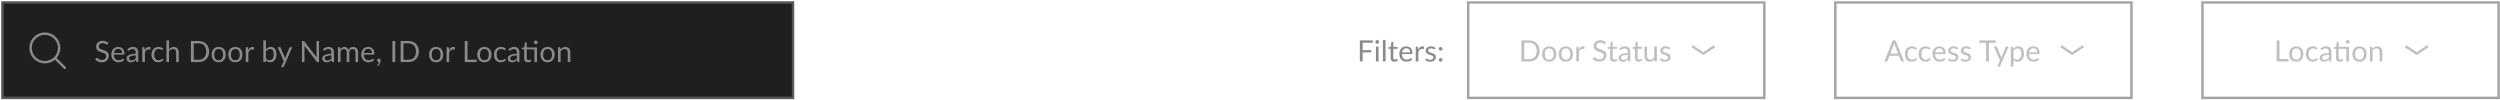 <svg xmlns="http://www.w3.org/2000/svg" width="776" height="31" viewBox="0 0 776 31" fill="none"><rect x="0.756" y="0.766" width="245.39" height="29.629" fill="#1F1F1F"></rect><rect x="0.756" y="0.766" width="245.39" height="29.629" stroke="#575757" stroke-width="0.76"></rect><path d="M20.129 21.08L17.058 18.01M17.058 18.01C17.89 17.179 18.357 16.051 18.357 14.876C18.357 13.701 17.89 12.573 17.058 11.742C16.227 10.911 15.1 10.444 13.925 10.444C12.749 10.444 11.622 10.911 10.791 11.742C9.96 12.573 9.493 13.701 9.493 14.876C9.493 16.051 9.96 17.179 10.791 18.01C11.622 18.841 12.749 19.308 13.925 19.308C15.1 19.308 16.227 18.841 17.058 18.01Z" stroke="#8A8A8A" stroke-width="0.76" stroke-linecap="round" stroke-linejoin="round"></path><path d="M33.421 13.751C33.394 13.797 33.363 13.832 33.33 13.856C33.3 13.877 33.261 13.888 33.216 13.888C33.164 13.888 33.103 13.862 33.034 13.81C32.964 13.759 32.876 13.703 32.769 13.642C32.666 13.578 32.54 13.52 32.391 13.469C32.245 13.417 32.067 13.391 31.858 13.391C31.66 13.391 31.485 13.418 31.333 13.473C31.184 13.525 31.058 13.596 30.955 13.687C30.855 13.778 30.779 13.886 30.727 14.011C30.675 14.133 30.65 14.265 30.65 14.408C30.65 14.59 30.694 14.742 30.782 14.863C30.873 14.982 30.991 15.084 31.137 15.169C31.286 15.254 31.453 15.328 31.639 15.392C31.827 15.453 32.019 15.517 32.213 15.584C32.411 15.65 32.602 15.726 32.787 15.812C32.976 15.894 33.143 15.998 33.289 16.126C33.438 16.254 33.556 16.41 33.644 16.596C33.736 16.781 33.781 17.009 33.781 17.279C33.781 17.565 33.733 17.834 33.635 18.086C33.538 18.335 33.395 18.553 33.207 18.738C33.021 18.923 32.792 19.069 32.519 19.176C32.248 19.282 31.94 19.335 31.593 19.335C31.168 19.335 30.782 19.259 30.435 19.107C30.089 18.952 29.793 18.744 29.547 18.483L29.802 18.063C29.826 18.03 29.855 18.003 29.888 17.981C29.925 17.957 29.964 17.945 30.007 17.945C30.046 17.945 30.09 17.962 30.139 17.995C30.191 18.025 30.248 18.065 30.312 18.113C30.376 18.162 30.449 18.215 30.531 18.273C30.613 18.331 30.706 18.384 30.809 18.433C30.916 18.481 31.035 18.522 31.169 18.556C31.303 18.586 31.453 18.601 31.62 18.601C31.83 18.601 32.017 18.572 32.181 18.515C32.345 18.457 32.483 18.376 32.596 18.273C32.712 18.167 32.8 18.041 32.86 17.895C32.921 17.749 32.952 17.586 32.952 17.407C32.952 17.209 32.906 17.048 32.815 16.924C32.727 16.796 32.61 16.69 32.464 16.605C32.318 16.52 32.151 16.448 31.962 16.39C31.774 16.33 31.582 16.269 31.388 16.208C31.194 16.144 31.002 16.071 30.814 15.989C30.625 15.907 30.458 15.801 30.312 15.67C30.166 15.54 30.048 15.377 29.957 15.182C29.869 14.985 29.825 14.742 29.825 14.453C29.825 14.222 29.869 13.999 29.957 13.783C30.048 13.567 30.178 13.376 30.349 13.209C30.522 13.042 30.733 12.908 30.982 12.808C31.235 12.707 31.523 12.657 31.848 12.657C32.213 12.657 32.544 12.715 32.842 12.83C33.143 12.946 33.407 13.113 33.635 13.332L33.421 13.751ZM37.902 16.45C37.902 16.261 37.875 16.09 37.82 15.935C37.769 15.777 37.691 15.641 37.588 15.529C37.487 15.414 37.364 15.325 37.218 15.264C37.073 15.201 36.907 15.169 36.722 15.169C36.333 15.169 36.024 15.283 35.796 15.511C35.571 15.736 35.432 16.049 35.377 16.45H37.902ZM38.559 18.615C38.458 18.736 38.338 18.843 38.199 18.934C38.059 19.022 37.908 19.095 37.747 19.153C37.589 19.21 37.425 19.253 37.255 19.28C37.085 19.311 36.916 19.326 36.749 19.326C36.43 19.326 36.135 19.273 35.865 19.166C35.597 19.057 35.365 18.899 35.167 18.692C34.973 18.483 34.821 18.224 34.711 17.918C34.602 17.611 34.547 17.258 34.547 16.86C34.547 16.538 34.596 16.237 34.693 15.957C34.794 15.678 34.936 15.436 35.122 15.233C35.307 15.026 35.533 14.865 35.801 14.749C36.068 14.631 36.369 14.572 36.703 14.572C36.98 14.572 37.235 14.619 37.469 14.713C37.706 14.804 37.91 14.938 38.08 15.114C38.253 15.287 38.389 15.503 38.486 15.761C38.583 16.017 38.632 16.308 38.632 16.637C38.632 16.764 38.618 16.849 38.59 16.892C38.563 16.934 38.511 16.956 38.436 16.956H35.35C35.359 17.247 35.398 17.501 35.468 17.717C35.541 17.933 35.641 18.113 35.769 18.259C35.897 18.402 36.048 18.51 36.225 18.583C36.401 18.653 36.599 18.688 36.817 18.688C37.021 18.688 37.196 18.665 37.342 18.619C37.49 18.571 37.618 18.519 37.724 18.465C37.831 18.41 37.919 18.36 37.989 18.314C38.062 18.265 38.124 18.241 38.176 18.241C38.243 18.241 38.294 18.267 38.331 18.319L38.559 18.615ZM42.131 17.184C41.757 17.196 41.438 17.226 41.173 17.275C40.912 17.32 40.698 17.381 40.531 17.457C40.367 17.533 40.247 17.623 40.171 17.726C40.098 17.829 40.061 17.945 40.061 18.073C40.061 18.194 40.081 18.299 40.12 18.387C40.16 18.475 40.213 18.548 40.28 18.606C40.35 18.66 40.431 18.701 40.522 18.729C40.616 18.753 40.716 18.765 40.822 18.765C40.965 18.765 41.096 18.752 41.215 18.724C41.333 18.694 41.444 18.651 41.547 18.597C41.654 18.542 41.754 18.477 41.848 18.401C41.945 18.325 42.04 18.238 42.131 18.141V17.184ZM39.51 15.296C39.765 15.05 40.04 14.867 40.335 14.745C40.63 14.623 40.956 14.563 41.315 14.563C41.573 14.563 41.803 14.605 42.003 14.69C42.204 14.775 42.372 14.894 42.509 15.046C42.646 15.198 42.749 15.382 42.819 15.597C42.889 15.813 42.924 16.05 42.924 16.308V19.262H42.564C42.485 19.262 42.424 19.25 42.381 19.226C42.339 19.198 42.306 19.147 42.281 19.071L42.19 18.633C42.068 18.746 41.95 18.846 41.834 18.934C41.719 19.019 41.597 19.092 41.47 19.153C41.342 19.21 41.205 19.255 41.059 19.285C40.917 19.318 40.757 19.335 40.581 19.335C40.402 19.335 40.233 19.311 40.075 19.262C39.917 19.21 39.779 19.135 39.66 19.034C39.545 18.934 39.452 18.808 39.382 18.656C39.315 18.501 39.282 18.319 39.282 18.109C39.282 17.927 39.332 17.752 39.432 17.585C39.532 17.415 39.695 17.264 39.92 17.134C40.145 17.003 40.438 16.896 40.8 16.814C41.161 16.729 41.605 16.681 42.131 16.669V16.308C42.131 15.95 42.053 15.679 41.898 15.497C41.743 15.312 41.517 15.219 41.219 15.219C41.019 15.219 40.85 15.245 40.713 15.296C40.579 15.345 40.462 15.401 40.362 15.465C40.265 15.526 40.18 15.582 40.107 15.634C40.037 15.682 39.967 15.707 39.897 15.707C39.842 15.707 39.795 15.693 39.756 15.666C39.716 15.635 39.683 15.599 39.656 15.556L39.51 15.296ZM44.93 15.57C45.076 15.254 45.255 15.008 45.468 14.832C45.681 14.652 45.941 14.563 46.248 14.563C46.345 14.563 46.438 14.573 46.526 14.595C46.617 14.616 46.697 14.649 46.767 14.695L46.708 15.301C46.69 15.377 46.644 15.415 46.571 15.415C46.529 15.415 46.466 15.406 46.384 15.388C46.302 15.369 46.21 15.36 46.106 15.36C45.96 15.36 45.83 15.382 45.714 15.424C45.602 15.467 45.5 15.53 45.409 15.616C45.321 15.698 45.24 15.801 45.167 15.925C45.097 16.047 45.033 16.187 44.976 16.345V19.262H44.16V14.645H44.625C44.713 14.645 44.774 14.661 44.807 14.695C44.84 14.728 44.863 14.786 44.876 14.868L44.93 15.57ZM50.507 15.465C50.483 15.498 50.459 15.524 50.434 15.543C50.41 15.561 50.377 15.57 50.334 15.57C50.288 15.57 50.238 15.552 50.184 15.515C50.129 15.476 50.061 15.433 49.978 15.388C49.9 15.342 49.801 15.301 49.682 15.264C49.567 15.225 49.424 15.205 49.254 15.205C49.026 15.205 48.825 15.246 48.652 15.328C48.479 15.407 48.333 15.523 48.215 15.675C48.099 15.827 48.011 16.011 47.95 16.226C47.892 16.442 47.864 16.684 47.864 16.951C47.864 17.231 47.895 17.48 47.959 17.699C48.023 17.915 48.113 18.097 48.228 18.246C48.347 18.392 48.488 18.504 48.652 18.583C48.819 18.659 49.006 18.697 49.213 18.697C49.41 18.697 49.573 18.674 49.7 18.629C49.828 18.58 49.933 18.527 50.015 18.469C50.1 18.411 50.17 18.36 50.225 18.314C50.282 18.265 50.339 18.241 50.393 18.241C50.46 18.241 50.512 18.267 50.548 18.319L50.776 18.615C50.676 18.739 50.562 18.846 50.434 18.934C50.307 19.022 50.169 19.097 50.02 19.157C49.874 19.215 49.72 19.258 49.559 19.285C49.398 19.312 49.234 19.326 49.067 19.326C48.778 19.326 48.509 19.273 48.26 19.166C48.014 19.06 47.8 18.907 47.617 18.706C47.435 18.503 47.292 18.253 47.189 17.959C47.086 17.664 47.034 17.328 47.034 16.951C47.034 16.608 47.081 16.29 47.175 15.998C47.272 15.707 47.412 15.456 47.594 15.246C47.78 15.034 48.006 14.868 48.274 14.749C48.544 14.631 48.854 14.572 49.204 14.572C49.529 14.572 49.814 14.625 50.061 14.731C50.31 14.835 50.53 14.982 50.722 15.173L50.507 15.465ZM52.463 15.26C52.661 15.05 52.88 14.883 53.12 14.759C53.36 14.634 53.636 14.572 53.949 14.572C54.201 14.572 54.423 14.614 54.615 14.699C54.809 14.781 54.97 14.9 55.098 15.055C55.229 15.207 55.327 15.391 55.394 15.606C55.461 15.822 55.495 16.061 55.495 16.322V19.262H54.678V16.322C54.678 15.973 54.598 15.702 54.437 15.511C54.279 15.316 54.037 15.219 53.712 15.219C53.472 15.219 53.247 15.277 53.038 15.392C52.831 15.508 52.639 15.664 52.463 15.862V19.262H51.647V12.548H52.463V15.26ZM64.916 15.998C64.916 16.488 64.839 16.933 64.684 17.334C64.529 17.735 64.31 18.079 64.028 18.364C63.745 18.65 63.404 18.872 63.006 19.03C62.611 19.185 62.174 19.262 61.694 19.262H59.255V12.73H61.694C62.174 12.73 62.611 12.809 63.006 12.967C63.404 13.122 63.745 13.344 64.028 13.633C64.31 13.918 64.529 14.262 64.684 14.663C64.839 15.064 64.916 15.509 64.916 15.998ZM64.009 15.998C64.009 15.597 63.955 15.239 63.845 14.923C63.736 14.607 63.581 14.339 63.38 14.12C63.18 13.902 62.937 13.735 62.651 13.619C62.365 13.504 62.046 13.446 61.694 13.446H60.139V18.547H61.694C62.046 18.547 62.365 18.489 62.651 18.373C62.937 18.258 63.18 18.092 63.38 17.877C63.581 17.658 63.736 17.39 63.845 17.074C63.955 16.758 64.009 16.4 64.009 15.998ZM67.883 14.572C68.22 14.572 68.524 14.628 68.795 14.74C69.065 14.853 69.296 15.012 69.487 15.219C69.679 15.426 69.825 15.676 69.925 15.971C70.028 16.263 70.08 16.59 70.08 16.951C70.08 17.316 70.028 17.644 69.925 17.936C69.825 18.227 69.679 18.477 69.487 18.683C69.296 18.89 69.065 19.049 68.795 19.162C68.524 19.271 68.22 19.326 67.883 19.326C67.543 19.326 67.236 19.271 66.962 19.162C66.692 19.049 66.461 18.89 66.269 18.683C66.078 18.477 65.93 18.227 65.827 17.936C65.727 17.644 65.677 17.316 65.677 16.951C65.677 16.59 65.727 16.263 65.827 15.971C65.93 15.676 66.078 15.426 66.269 15.219C66.461 15.012 66.692 14.853 66.962 14.74C67.236 14.628 67.543 14.572 67.883 14.572ZM67.883 18.692C68.339 18.692 68.679 18.541 68.904 18.237C69.129 17.93 69.241 17.503 69.241 16.956C69.241 16.406 69.129 15.977 68.904 15.67C68.679 15.363 68.339 15.21 67.883 15.21C67.652 15.21 67.45 15.249 67.277 15.328C67.106 15.407 66.964 15.521 66.848 15.67C66.736 15.819 66.651 16.003 66.593 16.222C66.538 16.438 66.511 16.682 66.511 16.956C66.511 17.503 66.623 17.93 66.848 18.237C67.076 18.541 67.421 18.692 67.883 18.692ZM73.056 14.572C73.393 14.572 73.697 14.628 73.967 14.74C74.238 14.853 74.469 15.012 74.66 15.219C74.852 15.426 74.998 15.676 75.098 15.971C75.201 16.263 75.253 16.59 75.253 16.951C75.253 17.316 75.201 17.644 75.098 17.936C74.998 18.227 74.852 18.477 74.66 18.683C74.469 18.89 74.238 19.049 73.967 19.162C73.697 19.271 73.393 19.326 73.056 19.326C72.715 19.326 72.408 19.271 72.135 19.162C71.864 19.049 71.633 18.89 71.442 18.683C71.251 18.477 71.103 18.227 71 17.936C70.9 17.644 70.849 17.316 70.849 16.951C70.849 16.59 70.9 16.263 71 15.971C71.103 15.676 71.251 15.426 71.442 15.219C71.633 15.012 71.864 14.853 72.135 14.74C72.408 14.628 72.715 14.572 73.056 14.572ZM73.056 18.692C73.511 18.692 73.852 18.541 74.077 18.237C74.302 17.93 74.414 17.503 74.414 16.956C74.414 16.406 74.302 15.977 74.077 15.67C73.852 15.363 73.511 15.21 73.056 15.21C72.825 15.21 72.623 15.249 72.449 15.328C72.279 15.407 72.136 15.521 72.021 15.67C71.908 15.819 71.823 16.003 71.766 16.222C71.711 16.438 71.683 16.682 71.683 16.956C71.683 17.503 71.796 17.93 72.021 18.237C72.249 18.541 72.594 18.692 73.056 18.692ZM77.052 15.57C77.198 15.254 77.377 15.008 77.59 14.832C77.803 14.652 78.063 14.563 78.37 14.563C78.467 14.563 78.559 14.573 78.648 14.595C78.739 14.616 78.819 14.649 78.889 14.695L78.83 15.301C78.812 15.377 78.766 15.415 78.693 15.415C78.651 15.415 78.588 15.406 78.506 15.388C78.424 15.369 78.332 15.36 78.228 15.36C78.082 15.36 77.952 15.382 77.836 15.424C77.724 15.467 77.622 15.53 77.531 15.616C77.443 15.698 77.362 15.801 77.289 15.925C77.219 16.047 77.156 16.187 77.098 16.345V19.262H76.282V14.645H76.747C76.835 14.645 76.896 14.661 76.929 14.695C76.963 14.728 76.985 14.786 76.998 14.868L77.052 15.57ZM82.555 18.15C82.704 18.351 82.867 18.492 83.043 18.574C83.222 18.656 83.418 18.697 83.631 18.697C84.066 18.697 84.398 18.544 84.629 18.237C84.86 17.93 84.976 17.472 84.976 16.864C84.976 16.299 84.873 15.884 84.666 15.62C84.462 15.353 84.171 15.219 83.791 15.219C83.526 15.219 83.295 15.28 83.098 15.401C82.903 15.523 82.722 15.695 82.555 15.916V18.15ZM82.555 15.31C82.75 15.085 82.969 14.906 83.212 14.772C83.458 14.639 83.74 14.572 84.06 14.572C84.33 14.572 84.573 14.623 84.789 14.727C85.008 14.83 85.193 14.98 85.345 15.178C85.497 15.372 85.612 15.61 85.691 15.889C85.773 16.169 85.814 16.483 85.814 16.833C85.814 17.206 85.769 17.547 85.678 17.854C85.587 18.161 85.454 18.424 85.281 18.642C85.111 18.858 84.903 19.027 84.657 19.148C84.411 19.267 84.134 19.326 83.827 19.326C83.523 19.326 83.266 19.27 83.057 19.157C82.85 19.042 82.669 18.879 82.514 18.67L82.473 19.089C82.449 19.204 82.379 19.262 82.264 19.262H81.739V12.548H82.555V15.31ZM90.709 14.645L88.134 20.625C88.106 20.686 88.071 20.735 88.029 20.771C87.989 20.808 87.927 20.826 87.842 20.826H87.24L88.083 18.993L86.178 14.645H86.88C86.95 14.645 87.005 14.663 87.044 14.699C87.087 14.733 87.115 14.771 87.131 14.813L88.366 17.721C88.415 17.849 88.456 17.983 88.489 18.123C88.532 17.98 88.577 17.845 88.626 17.717L89.825 14.813C89.843 14.765 89.873 14.725 89.916 14.695C89.962 14.661 90.012 14.645 90.066 14.645H90.709ZM99.019 12.73V19.262H98.577C98.507 19.262 98.448 19.25 98.4 19.226C98.354 19.201 98.308 19.16 98.263 19.103L94.484 14.18C94.49 14.256 94.495 14.33 94.498 14.403C94.501 14.476 94.502 14.544 94.502 14.608V19.262H93.727V12.73H94.183C94.223 12.73 94.256 12.733 94.283 12.739C94.311 12.742 94.335 12.75 94.356 12.762C94.378 12.771 94.399 12.786 94.42 12.808C94.441 12.826 94.464 12.85 94.489 12.88L98.267 17.799C98.261 17.72 98.255 17.644 98.249 17.571C98.246 17.495 98.245 17.424 98.245 17.357V12.73H99.019ZM102.867 17.184C102.493 17.196 102.174 17.226 101.91 17.275C101.648 17.32 101.434 17.381 101.267 17.457C101.103 17.533 100.983 17.623 100.907 17.726C100.834 17.829 100.797 17.945 100.797 18.073C100.797 18.194 100.817 18.299 100.857 18.387C100.896 18.475 100.949 18.548 101.016 18.606C101.086 18.66 101.167 18.701 101.258 18.729C101.352 18.753 101.452 18.765 101.559 18.765C101.702 18.765 101.832 18.752 101.951 18.724C102.069 18.694 102.18 18.651 102.283 18.597C102.39 18.542 102.49 18.477 102.584 18.401C102.682 18.325 102.776 18.238 102.867 18.141V17.184ZM100.246 15.296C100.501 15.05 100.776 14.867 101.071 14.745C101.366 14.623 101.692 14.563 102.051 14.563C102.309 14.563 102.539 14.605 102.739 14.69C102.94 14.775 103.109 14.894 103.245 15.046C103.382 15.198 103.485 15.382 103.555 15.597C103.625 15.813 103.66 16.05 103.66 16.308V19.262H103.3C103.221 19.262 103.16 19.25 103.118 19.226C103.075 19.198 103.042 19.147 103.017 19.071L102.926 18.633C102.805 18.746 102.686 18.846 102.571 18.934C102.455 19.019 102.334 19.092 102.206 19.153C102.078 19.21 101.942 19.255 101.796 19.285C101.653 19.318 101.493 19.335 101.317 19.335C101.138 19.335 100.969 19.311 100.811 19.262C100.653 19.21 100.515 19.135 100.396 19.034C100.281 18.934 100.188 18.808 100.118 18.656C100.051 18.501 100.018 18.319 100.018 18.109C100.018 17.927 100.068 17.752 100.168 17.585C100.269 17.415 100.431 17.264 100.656 17.134C100.881 17.003 101.174 16.896 101.536 16.814C101.898 16.729 102.341 16.681 102.867 16.669V16.308C102.867 15.95 102.789 15.679 102.634 15.497C102.48 15.312 102.253 15.219 101.955 15.219C101.755 15.219 101.586 15.245 101.449 15.296C101.316 15.345 101.199 15.401 101.098 15.465C101.001 15.526 100.916 15.582 100.843 15.634C100.773 15.682 100.703 15.707 100.633 15.707C100.579 15.707 100.532 15.693 100.492 15.666C100.453 15.635 100.419 15.599 100.392 15.556L100.246 15.296ZM104.896 19.262V14.645H105.384C105.499 14.645 105.571 14.701 105.598 14.813L105.657 15.287C105.827 15.078 106.019 14.906 106.232 14.772C106.444 14.639 106.691 14.572 106.97 14.572C107.28 14.572 107.531 14.658 107.722 14.832C107.917 15.005 108.057 15.239 108.142 15.534C108.208 15.366 108.294 15.222 108.397 15.1C108.503 14.979 108.622 14.879 108.752 14.8C108.883 14.721 109.021 14.663 109.167 14.626C109.316 14.59 109.467 14.572 109.618 14.572C109.862 14.572 110.077 14.611 110.266 14.69C110.457 14.766 110.618 14.879 110.749 15.027C110.883 15.176 110.984 15.36 111.054 15.579C111.124 15.795 111.159 16.043 111.159 16.322V19.262H110.343V16.322C110.343 15.96 110.264 15.687 110.106 15.502C109.948 15.313 109.72 15.219 109.422 15.219C109.289 15.219 109.161 15.243 109.04 15.292C108.921 15.338 108.816 15.406 108.725 15.497C108.634 15.588 108.561 15.704 108.506 15.844C108.455 15.98 108.429 16.14 108.429 16.322V19.262H107.613V16.322C107.613 15.951 107.538 15.675 107.389 15.492C107.241 15.31 107.023 15.219 106.738 15.219C106.537 15.219 106.352 15.274 106.182 15.383C106.011 15.489 105.855 15.635 105.712 15.821V19.262H104.896ZM115.483 16.45C115.483 16.261 115.456 16.09 115.401 15.935C115.349 15.777 115.272 15.641 115.168 15.529C115.068 15.414 114.945 15.325 114.799 15.264C114.653 15.201 114.488 15.169 114.302 15.169C113.913 15.169 113.605 15.283 113.377 15.511C113.152 15.736 113.012 16.049 112.958 16.45H115.483ZM116.139 18.615C116.039 18.736 115.919 18.843 115.779 18.934C115.639 19.022 115.489 19.095 115.328 19.153C115.17 19.21 115.006 19.253 114.836 19.28C114.665 19.311 114.497 19.326 114.33 19.326C114.011 19.326 113.716 19.273 113.445 19.166C113.178 19.057 112.945 18.899 112.748 18.692C112.553 18.483 112.401 18.224 112.292 17.918C112.183 17.611 112.128 17.258 112.128 16.86C112.128 16.538 112.177 16.237 112.274 15.957C112.374 15.678 112.517 15.436 112.702 15.233C112.888 15.026 113.114 14.865 113.382 14.749C113.649 14.631 113.95 14.572 114.284 14.572C114.561 14.572 114.816 14.619 115.05 14.713C115.287 14.804 115.491 14.938 115.661 15.114C115.834 15.287 115.969 15.503 116.066 15.761C116.164 16.017 116.212 16.308 116.212 16.637C116.212 16.764 116.199 16.849 116.171 16.892C116.144 16.934 116.092 16.956 116.016 16.956H112.93C112.939 17.247 112.979 17.501 113.049 17.717C113.122 17.933 113.222 18.113 113.35 18.259C113.477 18.402 113.629 18.51 113.805 18.583C113.982 18.653 114.179 18.688 114.398 18.688C114.602 18.688 114.776 18.665 114.922 18.619C115.071 18.571 115.199 18.519 115.305 18.465C115.412 18.41 115.5 18.36 115.57 18.314C115.642 18.265 115.705 18.241 115.756 18.241C115.823 18.241 115.875 18.267 115.911 18.319L116.139 18.615ZM117.159 20.365C117.134 20.344 117.118 20.324 117.109 20.306C117.1 20.288 117.095 20.265 117.095 20.238C117.095 20.216 117.101 20.195 117.113 20.174C117.128 20.153 117.145 20.133 117.163 20.115C117.194 20.081 117.232 20.037 117.277 19.982C117.326 19.928 117.375 19.862 117.423 19.786C117.472 19.713 117.516 19.631 117.555 19.54C117.598 19.452 117.628 19.358 117.647 19.258C117.637 19.261 117.627 19.262 117.615 19.262C117.605 19.262 117.596 19.262 117.587 19.262C117.429 19.262 117.3 19.21 117.2 19.107C117.103 19.001 117.054 18.866 117.054 18.701C117.054 18.559 117.103 18.437 117.2 18.337C117.3 18.237 117.432 18.186 117.596 18.186C117.688 18.186 117.768 18.203 117.838 18.237C117.908 18.27 117.966 18.317 118.011 18.378C118.06 18.436 118.096 18.504 118.121 18.583C118.145 18.659 118.157 18.743 118.157 18.834C118.157 18.971 118.137 19.113 118.098 19.262C118.061 19.408 118.005 19.552 117.929 19.695C117.856 19.841 117.767 19.982 117.66 20.119C117.554 20.256 117.432 20.382 117.296 20.497L117.159 20.365ZM122.683 19.262H121.798V12.73H122.683V19.262ZM130.015 15.998C130.015 16.488 129.938 16.933 129.783 17.334C129.628 17.735 129.409 18.079 129.126 18.364C128.844 18.65 128.503 18.872 128.105 19.03C127.71 19.185 127.272 19.262 126.792 19.262H124.354V12.73H126.792C127.272 12.73 127.71 12.809 128.105 12.967C128.503 13.122 128.844 13.344 129.126 13.633C129.409 13.918 129.628 14.262 129.783 14.663C129.938 15.064 130.015 15.509 130.015 15.998ZM129.108 15.998C129.108 15.597 129.053 15.239 128.944 14.923C128.834 14.607 128.679 14.339 128.479 14.12C128.278 13.902 128.035 13.735 127.75 13.619C127.464 13.504 127.145 13.446 126.792 13.446H125.238V18.547H126.792C127.145 18.547 127.464 18.489 127.75 18.373C128.035 18.258 128.278 18.092 128.479 17.877C128.679 17.658 128.834 17.39 128.944 17.074C129.053 16.758 129.108 16.4 129.108 15.998ZM135.377 14.572C135.714 14.572 136.018 14.628 136.288 14.74C136.559 14.853 136.79 15.012 136.981 15.219C137.173 15.426 137.318 15.676 137.419 15.971C137.522 16.263 137.574 16.59 137.574 16.951C137.574 17.316 137.522 17.644 137.419 17.936C137.318 18.227 137.173 18.477 136.981 18.683C136.79 18.89 136.559 19.049 136.288 19.162C136.018 19.271 135.714 19.326 135.377 19.326C135.036 19.326 134.729 19.271 134.456 19.162C134.185 19.049 133.954 18.89 133.763 18.683C133.571 18.477 133.424 18.227 133.321 17.936C133.22 17.644 133.17 17.316 133.17 16.951C133.17 16.59 133.22 16.263 133.321 15.971C133.424 15.676 133.571 15.426 133.763 15.219C133.954 15.012 134.185 14.853 134.456 14.74C134.729 14.628 135.036 14.572 135.377 14.572ZM135.377 18.692C135.832 18.692 136.173 18.541 136.398 18.237C136.623 17.93 136.735 17.503 136.735 16.956C136.735 16.406 136.623 15.977 136.398 15.67C136.173 15.363 135.832 15.21 135.377 15.21C135.146 15.21 134.944 15.249 134.77 15.328C134.6 15.407 134.457 15.521 134.342 15.67C134.229 15.819 134.144 16.003 134.087 16.222C134.032 16.438 134.005 16.682 134.005 16.956C134.005 17.503 134.117 17.93 134.342 18.237C134.57 18.541 134.915 18.692 135.377 18.692ZM139.373 15.57C139.519 15.254 139.698 15.008 139.911 14.832C140.124 14.652 140.384 14.563 140.691 14.563C140.788 14.563 140.88 14.573 140.969 14.595C141.06 14.616 141.14 14.649 141.21 14.695L141.151 15.301C141.133 15.377 141.087 15.415 141.014 15.415C140.972 15.415 140.909 15.406 140.827 15.388C140.745 15.369 140.653 15.36 140.549 15.36C140.403 15.36 140.273 15.382 140.157 15.424C140.045 15.467 139.943 15.53 139.852 15.616C139.764 15.698 139.683 15.801 139.61 15.925C139.54 16.047 139.476 16.187 139.419 16.345V19.262H138.603V14.645H139.068C139.156 14.645 139.217 14.661 139.25 14.695C139.284 14.728 139.306 14.786 139.318 14.868L139.373 15.57ZM147.958 18.519V19.262H144.252V12.73H145.132V18.519H147.958ZM150.36 14.572C150.698 14.572 151.002 14.628 151.272 14.74C151.542 14.853 151.773 15.012 151.965 15.219C152.156 15.426 152.302 15.676 152.402 15.971C152.506 16.263 152.557 16.59 152.557 16.951C152.557 17.316 152.506 17.644 152.402 17.936C152.302 18.227 152.156 18.477 151.965 18.683C151.773 18.89 151.542 19.049 151.272 19.162C151.002 19.271 150.698 19.326 150.36 19.326C150.02 19.326 149.713 19.271 149.44 19.162C149.169 19.049 148.938 18.89 148.747 18.683C148.555 18.477 148.408 18.227 148.305 17.936C148.204 17.644 148.154 17.316 148.154 16.951C148.154 16.59 148.204 16.263 148.305 15.971C148.408 15.676 148.555 15.426 148.747 15.219C148.938 15.012 149.169 14.853 149.44 14.74C149.713 14.628 150.02 14.572 150.36 14.572ZM150.36 18.692C150.816 18.692 151.157 18.541 151.381 18.237C151.606 17.93 151.719 17.503 151.719 16.956C151.719 16.406 151.606 15.977 151.381 15.67C151.157 15.363 150.816 15.21 150.36 15.21C150.129 15.21 149.927 15.249 149.754 15.328C149.584 15.407 149.441 15.521 149.326 15.67C149.213 15.819 149.128 16.003 149.07 16.222C149.016 16.438 148.988 16.682 148.988 16.956C148.988 17.503 149.101 17.93 149.326 18.237C149.553 18.541 149.898 18.692 150.36 18.692ZM156.8 15.465C156.776 15.498 156.752 15.524 156.727 15.543C156.703 15.561 156.669 15.57 156.627 15.57C156.581 15.57 156.531 15.552 156.477 15.515C156.422 15.476 156.353 15.433 156.271 15.388C156.192 15.342 156.094 15.301 155.975 15.264C155.86 15.225 155.717 15.205 155.547 15.205C155.319 15.205 155.118 15.246 154.945 15.328C154.772 15.407 154.626 15.523 154.507 15.675C154.392 15.827 154.304 16.011 154.243 16.226C154.185 16.442 154.156 16.684 154.156 16.951C154.156 17.231 154.188 17.48 154.252 17.699C154.316 17.915 154.406 18.097 154.521 18.246C154.64 18.392 154.781 18.504 154.945 18.583C155.112 18.659 155.299 18.697 155.506 18.697C155.703 18.697 155.866 18.674 155.993 18.629C156.121 18.58 156.226 18.527 156.308 18.469C156.393 18.411 156.463 18.36 156.518 18.314C156.575 18.265 156.632 18.241 156.686 18.241C156.753 18.241 156.805 18.267 156.841 18.319L157.069 18.615C156.969 18.739 156.855 18.846 156.727 18.934C156.6 19.022 156.461 19.097 156.312 19.157C156.167 19.215 156.013 19.258 155.852 19.285C155.691 19.312 155.527 19.326 155.36 19.326C155.071 19.326 154.802 19.273 154.553 19.166C154.307 19.06 154.093 18.907 153.91 18.706C153.728 18.503 153.585 18.253 153.482 17.959C153.378 17.664 153.327 17.328 153.327 16.951C153.327 16.608 153.374 16.29 153.468 15.998C153.565 15.707 153.705 15.456 153.887 15.246C154.073 15.034 154.299 14.868 154.567 14.749C154.837 14.631 155.147 14.572 155.496 14.572C155.822 14.572 156.107 14.625 156.353 14.731C156.603 14.835 156.823 14.982 157.014 15.173L156.8 15.465ZM160.443 17.184C160.069 17.196 159.75 17.226 159.485 17.275C159.224 17.32 159.01 17.381 158.843 17.457C158.679 17.533 158.559 17.623 158.483 17.726C158.41 17.829 158.373 17.945 158.373 18.073C158.373 18.194 158.393 18.299 158.432 18.387C158.472 18.475 158.525 18.548 158.592 18.606C158.662 18.66 158.742 18.701 158.834 18.729C158.928 18.753 159.028 18.765 159.134 18.765C159.277 18.765 159.408 18.752 159.526 18.724C159.645 18.694 159.756 18.651 159.859 18.597C159.966 18.542 160.066 18.477 160.16 18.401C160.257 18.325 160.351 18.238 160.443 18.141V17.184ZM157.822 15.296C158.077 15.05 158.352 14.867 158.647 14.745C158.941 14.623 159.268 14.563 159.627 14.563C159.885 14.563 160.114 14.605 160.315 14.69C160.516 14.775 160.684 14.894 160.821 15.046C160.958 15.198 161.061 15.382 161.131 15.597C161.201 15.813 161.236 16.05 161.236 16.308V19.262H160.876C160.797 19.262 160.736 19.25 160.693 19.226C160.651 19.198 160.617 19.147 160.593 19.071L160.502 18.633C160.38 18.746 160.262 18.846 160.146 18.934C160.031 19.019 159.909 19.092 159.782 19.153C159.654 19.21 159.517 19.255 159.371 19.285C159.229 19.318 159.069 19.335 158.893 19.335C158.714 19.335 158.545 19.311 158.387 19.262C158.229 19.21 158.091 19.135 157.972 19.034C157.857 18.934 157.764 18.808 157.694 18.656C157.627 18.501 157.594 18.319 157.594 18.109C157.594 17.927 157.644 17.752 157.744 17.585C157.844 17.415 158.007 17.264 158.232 17.134C158.457 17.003 158.75 16.896 159.112 16.814C159.473 16.729 159.917 16.681 160.443 16.669V16.308C160.443 15.95 160.365 15.679 160.21 15.497C160.055 15.312 159.829 15.219 159.531 15.219C159.33 15.219 159.162 15.245 159.025 15.296C158.891 15.345 158.774 15.401 158.674 15.465C158.577 15.526 158.492 15.582 158.419 15.634C158.349 15.682 158.279 15.707 158.209 15.707C158.154 15.707 158.107 15.693 158.068 15.666C158.028 15.635 157.995 15.599 157.967 15.556L157.822 15.296ZM166.694 19.262H165.883V15.324H163.503V18.095C163.503 18.29 163.551 18.434 163.645 18.528C163.739 18.622 163.86 18.67 164.009 18.67C164.094 18.67 164.167 18.659 164.228 18.638C164.292 18.613 164.347 18.588 164.392 18.56C164.438 18.533 164.476 18.509 164.506 18.487C164.54 18.463 164.569 18.451 164.593 18.451C164.635 18.451 164.673 18.477 164.707 18.528L164.944 18.916C164.804 19.046 164.635 19.15 164.438 19.226C164.24 19.299 164.037 19.335 163.827 19.335C163.462 19.335 163.181 19.233 162.984 19.03C162.789 18.826 162.692 18.533 162.692 18.15V15.324H162.136C162.087 15.324 162.046 15.31 162.013 15.283C161.979 15.252 161.963 15.207 161.963 15.146V14.822L162.719 14.722L162.906 13.3C162.915 13.254 162.935 13.218 162.966 13.191C162.999 13.16 163.041 13.145 163.093 13.145H163.503V14.736H166.694V19.262ZM166.895 13.163C166.895 13.242 166.878 13.317 166.845 13.386C166.814 13.453 166.772 13.513 166.717 13.564C166.665 13.616 166.605 13.657 166.535 13.687C166.465 13.718 166.39 13.733 166.311 13.733C166.232 13.733 166.158 13.718 166.088 13.687C166.021 13.657 165.962 13.616 165.91 13.564C165.859 13.513 165.818 13.453 165.787 13.386C165.757 13.317 165.742 13.242 165.742 13.163C165.742 13.084 165.757 13.01 165.787 12.94C165.818 12.867 165.859 12.805 165.91 12.753C165.962 12.698 166.021 12.656 166.088 12.625C166.158 12.595 166.232 12.58 166.311 12.58C166.39 12.58 166.465 12.595 166.535 12.625C166.605 12.656 166.665 12.698 166.717 12.753C166.772 12.805 166.814 12.867 166.845 12.94C166.878 13.01 166.895 13.084 166.895 13.163ZM169.974 14.572C170.311 14.572 170.615 14.628 170.885 14.74C171.156 14.853 171.387 15.012 171.578 15.219C171.77 15.426 171.915 15.676 172.016 15.971C172.119 16.263 172.171 16.59 172.171 16.951C172.171 17.316 172.119 17.644 172.016 17.936C171.915 18.227 171.77 18.477 171.578 18.683C171.387 18.89 171.156 19.049 170.885 19.162C170.615 19.271 170.311 19.326 169.974 19.326C169.633 19.326 169.326 19.271 169.053 19.162C168.782 19.049 168.551 18.89 168.36 18.683C168.169 18.477 168.021 18.227 167.918 17.936C167.818 17.644 167.767 17.316 167.767 16.951C167.767 16.59 167.818 16.263 167.918 15.971C168.021 15.676 168.169 15.426 168.36 15.219C168.551 15.012 168.782 14.853 169.053 14.74C169.326 14.628 169.633 14.572 169.974 14.572ZM169.974 18.692C170.429 18.692 170.77 18.541 170.995 18.237C171.22 17.93 171.332 17.503 171.332 16.956C171.332 16.406 171.22 15.977 170.995 15.67C170.77 15.363 170.429 15.21 169.974 15.21C169.743 15.21 169.541 15.249 169.367 15.328C169.197 15.407 169.054 15.521 168.939 15.67C168.826 15.819 168.741 16.003 168.684 16.222C168.629 16.438 168.602 16.682 168.602 16.956C168.602 17.503 168.714 17.93 168.939 18.237C169.167 18.541 169.512 18.692 169.974 18.692ZM173.966 15.315C174.066 15.202 174.172 15.1 174.285 15.009C174.397 14.918 174.516 14.841 174.64 14.777C174.768 14.71 174.902 14.66 175.041 14.626C175.184 14.59 175.338 14.572 175.502 14.572C175.754 14.572 175.976 14.614 176.167 14.699C176.362 14.781 176.523 14.9 176.65 15.055C176.781 15.207 176.88 15.391 176.947 15.606C177.014 15.822 177.047 16.061 177.047 16.322V19.262H176.231V16.322C176.231 15.973 176.151 15.702 175.99 15.511C175.832 15.316 175.59 15.219 175.265 15.219C175.025 15.219 174.8 15.277 174.59 15.392C174.383 15.508 174.192 15.664 174.016 15.862V19.262H173.2V14.645H173.688C173.803 14.645 173.874 14.701 173.902 14.813L173.966 15.315Z" fill="#8A8A8A"></path><path d="M422.981 13.269V15.552H425.666V16.273H422.981V19.081H422.097V12.549H426.122V13.269H422.981ZM427.899 14.463V19.081H427.088V14.463H427.899ZM428.073 13.013C428.073 13.092 428.056 13.167 428.022 13.237C427.992 13.304 427.95 13.364 427.895 13.419C427.843 13.471 427.781 13.512 427.708 13.542C427.638 13.573 427.564 13.588 427.485 13.588C427.406 13.588 427.331 13.573 427.261 13.542C427.194 13.512 427.135 13.471 427.083 13.419C427.032 13.364 426.991 13.304 426.96 13.237C426.93 13.167 426.915 13.092 426.915 13.013C426.915 12.934 426.93 12.86 426.96 12.79C426.991 12.717 427.032 12.655 427.083 12.603C427.135 12.549 427.194 12.506 427.261 12.476C427.331 12.445 427.406 12.43 427.485 12.43C427.564 12.43 427.638 12.445 427.708 12.476C427.781 12.506 427.843 12.549 427.895 12.603C427.95 12.655 427.992 12.717 428.022 12.79C428.056 12.86 428.073 12.934 428.073 13.013ZM430.071 12.366V19.081H429.26V12.366H430.071ZM432.805 19.154C432.44 19.154 432.159 19.052 431.961 18.848C431.767 18.645 431.67 18.351 431.67 17.968V15.142H431.114C431.065 15.142 431.024 15.129 430.991 15.101C430.957 15.071 430.94 15.025 430.94 14.964V14.641L431.697 14.545L431.884 13.118C431.893 13.073 431.913 13.036 431.943 13.009C431.977 12.979 432.019 12.963 432.071 12.963H432.481V14.554H433.817V15.142H432.481V17.914C432.481 18.108 432.528 18.253 432.622 18.347C432.717 18.441 432.838 18.488 432.987 18.488C433.072 18.488 433.145 18.477 433.206 18.456C433.27 18.432 433.324 18.406 433.37 18.379C433.416 18.351 433.454 18.327 433.484 18.306C433.517 18.281 433.546 18.269 433.571 18.269C433.613 18.269 433.651 18.295 433.685 18.347L433.922 18.734C433.782 18.865 433.613 18.968 433.416 19.044C433.218 19.117 433.014 19.154 432.805 19.154ZM437.718 16.268C437.718 16.08 437.691 15.908 437.636 15.753C437.585 15.595 437.507 15.46 437.404 15.347C437.304 15.232 437.18 15.144 437.035 15.083C436.889 15.019 436.723 14.987 436.538 14.987C436.149 14.987 435.84 15.101 435.612 15.329C435.388 15.554 435.248 15.867 435.193 16.268H437.718ZM438.375 18.433C438.274 18.555 438.154 18.661 438.015 18.752C437.875 18.84 437.724 18.913 437.563 18.971C437.405 19.029 437.241 19.071 437.071 19.099C436.901 19.129 436.732 19.144 436.565 19.144C436.246 19.144 435.951 19.091 435.681 18.985C435.413 18.875 435.181 18.717 434.983 18.511C434.789 18.301 434.637 18.043 434.528 17.736C434.418 17.429 434.363 17.076 434.363 16.678C434.363 16.356 434.412 16.055 434.509 15.776C434.61 15.496 434.752 15.255 434.938 15.051C435.123 14.844 435.35 14.683 435.617 14.568C435.884 14.449 436.185 14.39 436.52 14.39C436.796 14.39 437.051 14.437 437.285 14.531C437.522 14.623 437.726 14.756 437.896 14.932C438.069 15.106 438.205 15.322 438.302 15.58C438.399 15.835 438.448 16.127 438.448 16.455C438.448 16.583 438.434 16.668 438.407 16.71C438.379 16.753 438.328 16.774 438.252 16.774H435.166C435.175 17.066 435.214 17.32 435.284 17.535C435.357 17.751 435.457 17.932 435.585 18.078C435.713 18.221 435.865 18.328 436.041 18.401C436.217 18.471 436.415 18.506 436.633 18.506C436.837 18.506 437.012 18.483 437.158 18.438C437.307 18.389 437.434 18.338 437.541 18.283C437.647 18.228 437.735 18.178 437.805 18.132C437.878 18.084 437.94 18.059 437.992 18.059C438.059 18.059 438.11 18.085 438.147 18.137L438.375 18.433ZM440.215 15.388C440.361 15.072 440.54 14.826 440.753 14.65C440.965 14.471 441.225 14.381 441.532 14.381C441.629 14.381 441.722 14.392 441.81 14.413C441.901 14.434 441.982 14.467 442.052 14.513L441.992 15.119C441.974 15.195 441.929 15.233 441.856 15.233C441.813 15.233 441.751 15.224 441.669 15.206C441.587 15.188 441.494 15.179 441.391 15.179C441.245 15.179 441.114 15.2 440.999 15.242C440.886 15.285 440.784 15.349 440.693 15.434C440.605 15.516 440.525 15.619 440.452 15.744C440.382 15.865 440.318 16.005 440.26 16.163V19.081H439.444V14.463H439.909C439.997 14.463 440.058 14.48 440.092 14.513C440.125 14.546 440.148 14.604 440.16 14.686L440.215 15.388ZM445.428 15.224C445.391 15.291 445.335 15.325 445.259 15.325C445.214 15.325 445.162 15.308 445.104 15.274C445.046 15.241 444.975 15.204 444.89 15.165C444.808 15.122 444.709 15.084 444.594 15.051C444.478 15.014 444.341 14.996 444.183 14.996C444.047 14.996 443.924 15.014 443.814 15.051C443.705 15.084 443.611 15.132 443.532 15.192C443.456 15.253 443.396 15.325 443.354 15.406C443.314 15.486 443.295 15.572 443.295 15.666C443.295 15.785 443.328 15.884 443.395 15.963C443.465 16.042 443.556 16.11 443.668 16.168C443.781 16.226 443.908 16.277 444.051 16.323C444.194 16.365 444.34 16.412 444.489 16.464C444.641 16.513 444.788 16.567 444.931 16.628C445.074 16.689 445.201 16.765 445.314 16.856C445.426 16.947 445.516 17.06 445.583 17.193C445.653 17.324 445.688 17.482 445.688 17.668C445.688 17.88 445.65 18.078 445.574 18.26C445.498 18.439 445.385 18.596 445.236 18.73C445.087 18.86 444.905 18.964 444.689 19.04C444.474 19.116 444.224 19.154 443.942 19.154C443.62 19.154 443.328 19.102 443.067 18.998C442.805 18.892 442.583 18.757 442.401 18.593L442.593 18.283C442.617 18.243 442.646 18.213 442.679 18.192C442.713 18.17 442.755 18.16 442.807 18.16C442.862 18.16 442.919 18.181 442.98 18.224C443.041 18.266 443.114 18.313 443.199 18.365C443.287 18.417 443.393 18.464 443.518 18.506C443.642 18.549 443.797 18.57 443.983 18.57C444.141 18.57 444.279 18.55 444.398 18.511C444.516 18.468 444.615 18.412 444.694 18.342C444.773 18.272 444.831 18.192 444.867 18.101C444.907 18.009 444.926 17.912 444.926 17.809C444.926 17.681 444.891 17.576 444.822 17.494C444.755 17.409 444.665 17.338 444.553 17.28C444.44 17.219 444.311 17.168 444.165 17.125C444.022 17.079 443.875 17.032 443.723 16.984C443.574 16.935 443.427 16.88 443.281 16.82C443.138 16.756 443.01 16.677 442.898 16.583C442.786 16.488 442.694 16.373 442.624 16.236C442.558 16.096 442.524 15.928 442.524 15.73C442.524 15.554 442.561 15.385 442.634 15.224C442.707 15.06 442.813 14.917 442.953 14.796C443.092 14.671 443.264 14.572 443.468 14.499C443.671 14.427 443.904 14.39 444.165 14.39C444.469 14.39 444.741 14.439 444.981 14.536C445.224 14.63 445.434 14.761 445.61 14.928L445.428 15.224ZM446.61 18.579C446.61 18.5 446.623 18.426 446.651 18.356C446.681 18.286 446.72 18.225 446.769 18.174C446.821 18.122 446.882 18.081 446.951 18.05C447.021 18.02 447.096 18.005 447.175 18.005C447.254 18.005 447.328 18.02 447.398 18.05C447.468 18.081 447.529 18.122 447.58 18.174C447.632 18.225 447.673 18.286 447.704 18.356C447.734 18.426 447.749 18.5 447.749 18.579C447.749 18.661 447.734 18.737 447.704 18.807C447.673 18.874 447.632 18.933 447.58 18.985C447.529 19.037 447.468 19.076 447.398 19.103C447.328 19.134 447.254 19.149 447.175 19.149C447.096 19.149 447.021 19.134 446.951 19.103C446.882 19.076 446.821 19.037 446.769 18.985C446.72 18.933 446.681 18.874 446.651 18.807C446.623 18.737 446.61 18.661 446.61 18.579ZM446.61 15.16C446.61 15.081 446.623 15.007 446.651 14.937C446.681 14.867 446.72 14.806 446.769 14.755C446.821 14.703 446.882 14.662 446.951 14.632C447.021 14.601 447.096 14.586 447.175 14.586C447.254 14.586 447.328 14.601 447.398 14.632C447.468 14.662 447.529 14.703 447.58 14.755C447.632 14.806 447.673 14.867 447.704 14.937C447.734 15.007 447.749 15.081 447.749 15.16C447.749 15.242 447.734 15.318 447.704 15.388C447.673 15.455 447.632 15.514 447.58 15.566C447.529 15.618 447.468 15.659 447.398 15.689C447.328 15.716 447.254 15.73 447.175 15.73C447.096 15.73 447.021 15.716 446.951 15.689C446.882 15.659 446.821 15.618 446.769 15.566C446.72 15.514 446.681 15.455 446.651 15.388C446.623 15.318 446.61 15.242 446.61 15.16Z" fill="#8A8A8A"></path><rect x="455.72" y="0.766" width="91.926" height="29.629" stroke="#A3A3A3" stroke-width="0.76"></rect><path d="M477.911 15.817C477.911 16.306 477.834 16.751 477.679 17.152C477.524 17.553 477.305 17.897 477.022 18.183C476.74 18.468 476.399 18.69 476.001 18.848C475.606 19.003 475.169 19.081 474.688 19.081H472.25V12.549H474.688C475.169 12.549 475.606 12.627 476.001 12.786C476.399 12.941 476.74 13.162 477.022 13.451C477.305 13.737 477.524 14.08 477.679 14.481C477.834 14.882 477.911 15.328 477.911 15.817ZM477.004 15.817C477.004 15.416 476.949 15.057 476.84 14.741C476.731 14.425 476.576 14.158 476.375 13.939C476.174 13.72 475.931 13.553 475.646 13.437C475.36 13.322 475.041 13.264 474.688 13.264H473.134V18.365H474.688C475.041 18.365 475.36 18.307 475.646 18.192C475.931 18.076 476.174 17.911 476.375 17.695C476.576 17.476 476.731 17.209 476.84 16.893C476.949 16.576 477.004 16.218 477.004 15.817ZM480.878 14.39C481.215 14.39 481.519 14.446 481.789 14.559C482.06 14.671 482.291 14.831 482.482 15.037C482.674 15.244 482.82 15.495 482.92 15.789C483.023 16.081 483.075 16.408 483.075 16.77C483.075 17.134 483.023 17.462 482.92 17.754C482.82 18.046 482.674 18.295 482.482 18.502C482.291 18.708 482.06 18.868 481.789 18.98C481.519 19.09 481.215 19.144 480.878 19.144C480.537 19.144 480.23 19.09 479.957 18.98C479.687 18.868 479.456 18.708 479.264 18.502C479.073 18.295 478.925 18.046 478.822 17.754C478.722 17.462 478.672 17.134 478.672 16.77C478.672 16.408 478.722 16.081 478.822 15.789C478.925 15.495 479.073 15.244 479.264 15.037C479.456 14.831 479.687 14.671 479.957 14.559C480.23 14.446 480.537 14.39 480.878 14.39ZM480.878 18.511C481.334 18.511 481.674 18.359 481.899 18.055C482.124 17.748 482.236 17.321 482.236 16.774C482.236 16.224 482.124 15.796 481.899 15.489C481.674 15.182 481.334 15.028 480.878 15.028C480.647 15.028 480.445 15.068 480.272 15.147C480.101 15.226 479.959 15.34 479.843 15.489C479.731 15.637 479.646 15.821 479.588 16.04C479.533 16.256 479.506 16.5 479.506 16.774C479.506 17.321 479.618 17.748 479.843 18.055C480.071 18.359 480.416 18.511 480.878 18.511ZM486.05 14.39C486.388 14.39 486.692 14.446 486.962 14.559C487.233 14.671 487.463 14.831 487.655 15.037C487.846 15.244 487.992 15.495 488.093 15.789C488.196 16.081 488.248 16.408 488.248 16.77C488.248 17.134 488.196 17.462 488.093 17.754C487.992 18.046 487.846 18.295 487.655 18.502C487.463 18.708 487.233 18.868 486.962 18.98C486.692 19.09 486.388 19.144 486.05 19.144C485.71 19.144 485.403 19.09 485.13 18.98C484.859 18.868 484.628 18.708 484.437 18.502C484.245 18.295 484.098 18.046 483.995 17.754C483.894 17.462 483.844 17.134 483.844 16.77C483.844 16.408 483.894 16.081 483.995 15.789C484.098 15.495 484.245 15.244 484.437 15.037C484.628 14.831 484.859 14.671 485.13 14.559C485.403 14.446 485.71 14.39 486.05 14.39ZM486.05 18.511C486.506 18.511 486.847 18.359 487.071 18.055C487.296 17.748 487.409 17.321 487.409 16.774C487.409 16.224 487.296 15.796 487.071 15.489C486.847 15.182 486.506 15.028 486.05 15.028C485.819 15.028 485.617 15.068 485.444 15.147C485.274 15.226 485.131 15.34 485.016 15.489C484.903 15.637 484.818 15.821 484.76 16.04C484.706 16.256 484.678 16.5 484.678 16.774C484.678 17.321 484.791 17.748 485.016 18.055C485.244 18.359 485.589 18.511 486.05 18.511ZM490.047 15.388C490.193 15.072 490.372 14.826 490.585 14.65C490.798 14.471 491.057 14.381 491.364 14.381C491.462 14.381 491.554 14.392 491.642 14.413C491.734 14.434 491.814 14.467 491.884 14.513L491.825 15.119C491.807 15.195 491.761 15.233 491.688 15.233C491.645 15.233 491.583 15.224 491.501 15.206C491.419 15.188 491.326 15.179 491.223 15.179C491.077 15.179 490.947 15.2 490.831 15.242C490.719 15.285 490.617 15.349 490.526 15.434C490.437 15.516 490.357 15.619 490.284 15.744C490.214 15.865 490.15 16.005 490.093 16.163V19.081H489.277V14.463H489.742C489.83 14.463 489.89 14.48 489.924 14.513C489.957 14.546 489.98 14.604 489.992 14.686L490.047 15.388ZM498.267 13.569C498.24 13.615 498.209 13.65 498.176 13.674C498.145 13.696 498.107 13.706 498.062 13.706C498.01 13.706 497.949 13.681 497.879 13.629C497.81 13.577 497.721 13.521 497.615 13.46C497.512 13.396 497.386 13.339 497.237 13.287C497.091 13.235 496.913 13.209 496.703 13.209C496.506 13.209 496.331 13.237 496.179 13.291C496.03 13.343 495.904 13.415 495.801 13.506C495.701 13.597 495.625 13.705 495.573 13.829C495.521 13.951 495.495 14.083 495.495 14.226C495.495 14.408 495.539 14.56 495.628 14.682C495.719 14.8 495.837 14.902 495.983 14.987C496.132 15.072 496.299 15.147 496.485 15.21C496.673 15.271 496.864 15.335 497.059 15.402C497.256 15.469 497.448 15.545 497.633 15.63C497.822 15.712 497.989 15.817 498.135 15.944C498.284 16.072 498.402 16.229 498.49 16.414C498.581 16.599 498.627 16.827 498.627 17.098C498.627 17.383 498.578 17.652 498.481 17.904C498.384 18.154 498.241 18.371 498.053 18.556C497.867 18.742 497.638 18.888 497.364 18.994C497.094 19.1 496.785 19.154 496.439 19.154C496.014 19.154 495.628 19.078 495.281 18.926C494.935 18.771 494.638 18.562 494.392 18.301L494.648 17.882C494.672 17.848 494.701 17.821 494.734 17.8C494.771 17.775 494.81 17.763 494.853 17.763C494.892 17.763 494.936 17.78 494.985 17.813C495.037 17.844 495.094 17.883 495.158 17.932C495.222 17.98 495.295 18.034 495.377 18.091C495.459 18.149 495.552 18.202 495.655 18.251C495.761 18.3 495.881 18.341 496.015 18.374C496.149 18.404 496.299 18.42 496.466 18.42C496.676 18.42 496.863 18.391 497.027 18.333C497.191 18.275 497.329 18.195 497.442 18.091C497.557 17.985 497.645 17.859 497.706 17.713C497.767 17.567 497.797 17.405 497.797 17.225C497.797 17.028 497.752 16.867 497.661 16.742C497.573 16.614 497.456 16.508 497.31 16.423C497.164 16.338 496.997 16.267 496.808 16.209C496.62 16.148 496.428 16.087 496.234 16.026C496.039 15.963 495.848 15.89 495.66 15.808C495.471 15.726 495.304 15.619 495.158 15.489C495.012 15.358 494.894 15.195 494.803 15.001C494.714 14.803 494.67 14.56 494.67 14.271C494.67 14.041 494.714 13.817 494.803 13.601C494.894 13.386 495.024 13.194 495.195 13.027C495.368 12.86 495.579 12.726 495.828 12.626C496.08 12.526 496.369 12.476 496.694 12.476C497.059 12.476 497.39 12.533 497.688 12.649C497.989 12.764 498.253 12.931 498.481 13.15L498.267 13.569ZM500.897 19.154C500.532 19.154 500.251 19.052 500.054 18.848C499.859 18.645 499.762 18.351 499.762 17.968V15.142H499.206C499.157 15.142 499.116 15.129 499.083 15.101C499.049 15.071 499.033 15.025 499.033 14.964V14.641L499.789 14.545L499.976 13.118C499.985 13.073 500.005 13.036 500.036 13.009C500.069 12.979 500.112 12.963 500.163 12.963H500.573V14.554H501.909V15.142H500.573V17.914C500.573 18.108 500.621 18.253 500.715 18.347C500.809 18.441 500.931 18.488 501.079 18.488C501.165 18.488 501.237 18.477 501.298 18.456C501.362 18.432 501.417 18.406 501.462 18.379C501.508 18.351 501.546 18.327 501.576 18.306C501.61 18.281 501.639 18.269 501.663 18.269C501.705 18.269 501.743 18.295 501.777 18.347L502.014 18.734C501.874 18.865 501.705 18.968 501.508 19.044C501.31 19.117 501.107 19.154 500.897 19.154ZM505.249 17.002C504.876 17.014 504.557 17.044 504.292 17.093C504.031 17.139 503.817 17.2 503.649 17.276C503.485 17.351 503.365 17.441 503.289 17.544C503.216 17.648 503.18 17.763 503.18 17.891C503.18 18.012 503.2 18.117 503.239 18.205C503.279 18.294 503.332 18.366 503.399 18.424C503.469 18.479 503.549 18.52 503.64 18.547C503.735 18.572 503.835 18.584 503.941 18.584C504.084 18.584 504.215 18.57 504.333 18.543C504.452 18.512 504.563 18.47 504.666 18.415C504.772 18.36 504.873 18.295 504.967 18.219C505.064 18.143 505.158 18.056 505.249 17.959V17.002ZM502.628 15.115C502.884 14.869 503.159 14.685 503.453 14.563C503.748 14.442 504.075 14.381 504.433 14.381C504.692 14.381 504.921 14.424 505.122 14.509C505.322 14.594 505.491 14.712 505.628 14.864C505.764 15.016 505.868 15.2 505.938 15.416C506.008 15.631 506.043 15.868 506.043 16.127V19.081H505.682C505.603 19.081 505.543 19.068 505.5 19.044C505.458 19.017 505.424 18.965 505.4 18.889L505.309 18.451C505.187 18.564 505.069 18.664 504.953 18.752C504.838 18.837 504.716 18.91 504.588 18.971C504.461 19.029 504.324 19.073 504.178 19.103C504.035 19.137 503.876 19.154 503.7 19.154C503.52 19.154 503.352 19.129 503.194 19.081C503.036 19.029 502.897 18.953 502.779 18.853C502.663 18.752 502.571 18.626 502.501 18.474C502.434 18.319 502.4 18.137 502.4 17.927C502.4 17.745 502.451 17.57 502.551 17.403C502.651 17.233 502.814 17.082 503.039 16.952C503.263 16.821 503.557 16.715 503.918 16.633C504.28 16.548 504.724 16.499 505.249 16.487V16.127C505.249 15.768 505.172 15.498 505.017 15.315C504.862 15.13 504.636 15.037 504.338 15.037C504.137 15.037 503.969 15.063 503.832 15.115C503.698 15.163 503.581 15.22 503.481 15.284C503.384 15.344 503.298 15.4 503.226 15.452C503.156 15.501 503.086 15.525 503.016 15.525C502.961 15.525 502.914 15.511 502.875 15.484C502.835 15.454 502.802 15.417 502.774 15.375L502.628 15.115ZM508.634 19.154C508.269 19.154 507.988 19.052 507.791 18.848C507.596 18.645 507.499 18.351 507.499 17.968V15.142H506.943C506.894 15.142 506.853 15.129 506.82 15.101C506.786 15.071 506.769 15.025 506.769 14.964V14.641L507.526 14.545L507.713 13.118C507.722 13.073 507.742 13.036 507.772 13.009C507.806 12.979 507.848 12.963 507.9 12.963H508.31V14.554H509.646V15.142H508.31V17.914C508.31 18.108 508.357 18.253 508.451 18.347C508.546 18.441 508.667 18.488 508.816 18.488C508.901 18.488 508.974 18.477 509.035 18.456C509.099 18.432 509.153 18.406 509.199 18.379C509.245 18.351 509.283 18.327 509.313 18.306C509.346 18.281 509.375 18.269 509.4 18.269C509.442 18.269 509.48 18.295 509.514 18.347L509.751 18.734C509.611 18.865 509.442 18.968 509.245 19.044C509.047 19.117 508.844 19.154 508.634 19.154ZM514.281 14.463V19.081H513.797C513.682 19.081 513.609 19.024 513.579 18.912L513.515 18.415C513.314 18.637 513.089 18.816 512.84 18.953C512.591 19.087 512.305 19.154 511.983 19.154C511.731 19.154 511.508 19.113 511.313 19.03C511.122 18.945 510.961 18.827 510.83 18.675C510.699 18.523 510.601 18.339 510.534 18.123C510.47 17.908 510.438 17.669 510.438 17.408V14.463H511.249V17.408C511.249 17.757 511.328 18.028 511.486 18.219C511.647 18.41 511.892 18.506 512.22 18.506C512.46 18.506 512.684 18.45 512.89 18.338C513.1 18.222 513.293 18.064 513.469 17.863V14.463H514.281ZM518.257 15.224C518.22 15.291 518.164 15.325 518.088 15.325C518.042 15.325 517.991 15.308 517.933 15.274C517.875 15.241 517.804 15.204 517.719 15.165C517.637 15.122 517.538 15.084 517.422 15.051C517.307 15.014 517.17 14.996 517.012 14.996C516.875 14.996 516.752 15.014 516.643 15.051C516.534 15.084 516.439 15.132 516.36 15.192C516.284 15.253 516.225 15.325 516.183 15.406C516.143 15.486 516.123 15.572 516.123 15.666C516.123 15.785 516.157 15.884 516.224 15.963C516.293 16.042 516.385 16.11 516.497 16.168C516.61 16.226 516.737 16.277 516.88 16.323C517.023 16.365 517.169 16.412 517.318 16.464C517.47 16.513 517.617 16.567 517.76 16.628C517.903 16.689 518.03 16.765 518.143 16.856C518.255 16.947 518.345 17.06 518.412 17.193C518.481 17.324 518.516 17.482 518.516 17.668C518.516 17.88 518.478 18.078 518.402 18.26C518.326 18.439 518.214 18.596 518.065 18.73C517.916 18.86 517.734 18.964 517.518 19.04C517.302 19.116 517.053 19.154 516.771 19.154C516.448 19.154 516.157 19.102 515.895 18.998C515.634 18.892 515.412 18.757 515.23 18.593L515.421 18.283C515.446 18.243 515.475 18.213 515.508 18.192C515.541 18.17 515.584 18.16 515.636 18.16C515.69 18.16 515.748 18.181 515.809 18.224C515.87 18.266 515.942 18.313 516.028 18.365C516.116 18.417 516.222 18.464 516.347 18.506C516.471 18.549 516.626 18.57 516.812 18.57C516.97 18.57 517.108 18.55 517.226 18.511C517.345 18.468 517.444 18.412 517.523 18.342C517.602 18.272 517.659 18.192 517.696 18.101C517.735 18.009 517.755 17.912 517.755 17.809C517.755 17.681 517.72 17.576 517.65 17.494C517.583 17.409 517.494 17.338 517.381 17.28C517.269 17.219 517.14 17.168 516.994 17.125C516.851 17.079 516.704 17.032 516.552 16.984C516.403 16.935 516.255 16.88 516.11 16.82C515.967 16.756 515.839 16.677 515.727 16.583C515.614 16.488 515.523 16.373 515.453 16.236C515.386 16.096 515.353 15.928 515.353 15.73C515.353 15.554 515.389 15.385 515.462 15.224C515.535 15.06 515.642 14.917 515.781 14.796C515.921 14.671 516.093 14.572 516.297 14.499C516.5 14.427 516.733 14.39 516.994 14.39C517.298 14.39 517.57 14.439 517.81 14.536C518.053 14.63 518.263 14.761 518.439 14.928L518.257 15.224Z" fill="#BFBFBF"></path><path d="M531.951 14.504L528.722 16.657L525.494 14.504" stroke="#BFBFBF" stroke-width="0.761" stroke-linecap="round" stroke-linejoin="round"></path><rect x="569.679" y="0.766" width="91.926" height="29.629" stroke="#A3A3A3" stroke-width="0.76"></rect><path d="M589.177 16.655L588.151 13.998C588.121 13.919 588.089 13.828 588.056 13.725C588.022 13.618 587.99 13.506 587.96 13.387C587.896 13.633 587.831 13.838 587.764 14.003L586.738 16.655H589.177ZM591.019 19.081H590.335C590.256 19.081 590.192 19.061 590.143 19.021C590.095 18.982 590.058 18.932 590.034 18.871L589.423 17.294H586.492L585.881 18.871C585.863 18.926 585.828 18.974 585.777 19.017C585.725 19.059 585.661 19.081 585.585 19.081H584.901L587.513 12.549H588.407L591.019 19.081ZM594.776 15.284C594.751 15.317 594.727 15.343 594.703 15.361C594.678 15.379 594.645 15.388 594.602 15.388C594.557 15.388 594.507 15.37 594.452 15.334C594.397 15.294 594.329 15.252 594.247 15.206C594.168 15.16 594.069 15.119 593.95 15.083C593.835 15.043 593.692 15.024 593.522 15.024C593.294 15.024 593.093 15.065 592.92 15.147C592.747 15.226 592.601 15.341 592.483 15.493C592.367 15.645 592.279 15.829 592.218 16.045C592.161 16.261 592.132 16.502 592.132 16.77C592.132 17.049 592.164 17.298 592.227 17.517C592.291 17.733 592.381 17.915 592.496 18.064C592.615 18.21 592.756 18.322 592.92 18.401C593.087 18.477 593.274 18.515 593.481 18.515C593.678 18.515 593.841 18.492 593.969 18.447C594.096 18.398 594.201 18.345 594.283 18.287C594.368 18.23 594.438 18.178 594.493 18.132C594.551 18.084 594.607 18.059 594.662 18.059C594.728 18.059 594.78 18.085 594.817 18.137L595.044 18.433C594.944 18.558 594.83 18.664 594.703 18.752C594.575 18.84 594.437 18.915 594.288 18.976C594.142 19.034 593.988 19.076 593.827 19.103C593.666 19.131 593.502 19.144 593.335 19.144C593.046 19.144 592.777 19.091 592.528 18.985C592.282 18.878 592.068 18.725 591.886 18.524C591.703 18.321 591.56 18.072 591.457 17.777C591.354 17.482 591.302 17.146 591.302 16.77C591.302 16.426 591.349 16.108 591.443 15.817C591.541 15.525 591.68 15.274 591.863 15.065C592.048 14.852 592.275 14.686 592.542 14.568C592.812 14.449 593.122 14.39 593.472 14.39C593.797 14.39 594.083 14.443 594.329 14.55C594.578 14.653 594.798 14.8 594.99 14.992L594.776 15.284ZM599.049 15.284C599.025 15.317 599 15.343 598.976 15.361C598.952 15.379 598.918 15.388 598.876 15.388C598.83 15.388 598.78 15.37 598.725 15.334C598.671 15.294 598.602 15.252 598.52 15.206C598.441 15.16 598.342 15.119 598.224 15.083C598.108 15.043 597.966 15.024 597.795 15.024C597.567 15.024 597.367 15.065 597.194 15.147C597.02 15.226 596.875 15.341 596.756 15.493C596.641 15.645 596.552 15.829 596.492 16.045C596.434 16.261 596.405 16.502 596.405 16.77C596.405 17.049 596.437 17.298 596.501 17.517C596.565 17.733 596.654 17.915 596.77 18.064C596.888 18.21 597.03 18.322 597.194 18.401C597.361 18.477 597.548 18.515 597.754 18.515C597.952 18.515 598.114 18.492 598.242 18.447C598.37 18.398 598.475 18.345 598.557 18.287C598.642 18.23 598.712 18.178 598.766 18.132C598.824 18.084 598.88 18.059 598.935 18.059C599.002 18.059 599.054 18.085 599.09 18.137L599.318 18.433C599.218 18.558 599.104 18.664 598.976 18.752C598.848 18.84 598.71 18.915 598.561 18.976C598.415 19.034 598.262 19.076 598.101 19.103C597.94 19.131 597.776 19.144 597.609 19.144C597.32 19.144 597.051 19.091 596.802 18.985C596.556 18.878 596.341 18.725 596.159 18.524C595.977 18.321 595.834 18.072 595.73 17.777C595.627 17.482 595.575 17.146 595.575 16.77C595.575 16.426 595.623 16.108 595.717 15.817C595.814 15.525 595.954 15.274 596.136 15.065C596.322 14.852 596.548 14.686 596.815 14.568C597.086 14.449 597.396 14.39 597.745 14.39C598.07 14.39 598.356 14.443 598.602 14.55C598.851 14.653 599.072 14.8 599.263 14.992L599.049 15.284ZM603.199 16.268C603.199 16.08 603.172 15.908 603.117 15.753C603.066 15.595 602.988 15.46 602.885 15.347C602.784 15.232 602.661 15.144 602.516 15.083C602.37 15.019 602.204 14.987 602.019 14.987C601.63 14.987 601.321 15.101 601.093 15.329C600.868 15.554 600.729 15.867 600.674 16.268H603.199ZM603.856 18.433C603.755 18.555 603.635 18.661 603.496 18.752C603.356 18.84 603.205 18.913 603.044 18.971C602.886 19.029 602.722 19.071 602.552 19.099C602.382 19.129 602.213 19.144 602.046 19.144C601.727 19.144 601.432 19.091 601.162 18.985C600.894 18.875 600.662 18.717 600.464 18.511C600.27 18.301 600.118 18.043 600.008 17.736C599.899 17.429 599.844 17.076 599.844 16.678C599.844 16.356 599.893 16.055 599.99 15.776C600.091 15.496 600.233 15.255 600.419 15.051C600.604 14.844 600.83 14.683 601.098 14.568C601.365 14.449 601.666 14.39 602 14.39C602.277 14.39 602.532 14.437 602.766 14.531C603.003 14.623 603.207 14.756 603.377 14.932C603.55 15.106 603.686 15.322 603.783 15.58C603.88 15.835 603.929 16.127 603.929 16.455C603.929 16.583 603.915 16.668 603.888 16.71C603.86 16.753 603.809 16.774 603.733 16.774H600.647C600.656 17.066 600.695 17.32 600.765 17.535C600.838 17.751 600.938 17.932 601.066 18.078C601.194 18.221 601.346 18.328 601.522 18.401C601.698 18.471 601.896 18.506 602.114 18.506C602.318 18.506 602.493 18.483 602.639 18.438C602.788 18.389 602.915 18.338 603.022 18.283C603.128 18.228 603.216 18.178 603.286 18.132C603.359 18.084 603.421 18.059 603.473 18.059C603.54 18.059 603.591 18.085 603.628 18.137L603.856 18.433ZM607.615 15.224C607.578 15.291 607.522 15.325 607.446 15.325C607.4 15.325 607.349 15.308 607.291 15.274C607.233 15.241 607.162 15.204 607.077 15.165C606.995 15.122 606.896 15.084 606.781 15.051C606.665 15.014 606.528 14.996 606.37 14.996C606.234 14.996 606.11 15.014 606.001 15.051C605.892 15.084 605.797 15.132 605.718 15.192C605.642 15.253 605.583 15.325 605.541 15.406C605.501 15.486 605.481 15.572 605.481 15.666C605.481 15.785 605.515 15.884 605.582 15.963C605.652 16.042 605.743 16.11 605.855 16.168C605.968 16.226 606.095 16.277 606.238 16.323C606.381 16.365 606.527 16.412 606.676 16.464C606.828 16.513 606.975 16.567 607.118 16.628C607.261 16.689 607.388 16.765 607.501 16.856C607.613 16.947 607.703 17.06 607.77 17.193C607.84 17.324 607.875 17.482 607.875 17.668C607.875 17.88 607.837 18.078 607.761 18.26C607.685 18.439 607.572 18.596 607.423 18.73C607.274 18.86 607.092 18.964 606.876 19.04C606.66 19.116 606.411 19.154 606.129 19.154C605.807 19.154 605.515 19.102 605.253 18.998C604.992 18.892 604.77 18.757 604.588 18.593L604.779 18.283C604.804 18.243 604.833 18.213 604.866 18.192C604.899 18.17 604.942 18.16 604.994 18.16C605.048 18.16 605.106 18.181 605.167 18.224C605.228 18.266 605.301 18.313 605.386 18.365C605.474 18.417 605.58 18.464 605.705 18.506C605.829 18.549 605.984 18.57 606.17 18.57C606.328 18.57 606.466 18.55 606.585 18.511C606.703 18.468 606.802 18.412 606.881 18.342C606.96 18.272 607.018 18.192 607.054 18.101C607.094 18.009 607.113 17.912 607.113 17.809C607.113 17.681 607.078 17.576 607.008 17.494C606.942 17.409 606.852 17.338 606.739 17.28C606.627 17.219 606.498 17.168 606.352 17.125C606.209 17.079 606.062 17.032 605.91 16.984C605.761 16.935 605.614 16.88 605.468 16.82C605.325 16.756 605.197 16.677 605.085 16.583C604.972 16.488 604.881 16.373 604.811 16.236C604.744 16.096 604.711 15.928 604.711 15.73C604.711 15.554 604.748 15.385 604.82 15.224C604.893 15.06 605 14.917 605.14 14.796C605.279 14.671 605.451 14.572 605.655 14.499C605.858 14.427 606.091 14.39 606.352 14.39C606.656 14.39 606.928 14.439 607.168 14.536C607.411 14.63 607.621 14.761 607.797 14.928L607.615 15.224ZM611.559 15.224C611.522 15.291 611.466 15.325 611.39 15.325C611.344 15.325 611.293 15.308 611.235 15.274C611.177 15.241 611.106 15.204 611.021 15.165C610.939 15.122 610.84 15.084 610.725 15.051C610.609 15.014 610.472 14.996 610.314 14.996C610.178 14.996 610.054 15.014 609.945 15.051C609.836 15.084 609.741 15.132 609.662 15.192C609.586 15.253 609.527 15.325 609.485 15.406C609.445 15.486 609.425 15.572 609.425 15.666C609.425 15.785 609.459 15.884 609.526 15.963C609.596 16.042 609.687 16.11 609.799 16.168C609.912 16.226 610.039 16.277 610.182 16.323C610.325 16.365 610.471 16.412 610.62 16.464C610.772 16.513 610.919 16.567 611.062 16.628C611.205 16.689 611.332 16.765 611.445 16.856C611.557 16.947 611.647 17.06 611.714 17.193C611.784 17.324 611.819 17.482 611.819 17.668C611.819 17.88 611.781 18.078 611.705 18.26C611.629 18.439 611.516 18.596 611.367 18.73C611.218 18.86 611.036 18.964 610.82 19.04C610.605 19.116 610.355 19.154 610.073 19.154C609.751 19.154 609.459 19.102 609.198 18.998C608.936 18.892 608.714 18.757 608.532 18.593L608.723 18.283C608.748 18.243 608.777 18.213 608.81 18.192C608.843 18.17 608.886 18.16 608.938 18.16C608.992 18.16 609.05 18.181 609.111 18.224C609.172 18.266 609.245 18.313 609.33 18.365C609.418 18.417 609.524 18.464 609.649 18.506C609.773 18.549 609.928 18.57 610.114 18.57C610.272 18.57 610.41 18.55 610.529 18.511C610.647 18.468 610.746 18.412 610.825 18.342C610.904 18.272 610.962 18.192 610.998 18.101C611.038 18.009 611.057 17.912 611.057 17.809C611.057 17.681 611.022 17.576 610.952 17.494C610.886 17.409 610.796 17.338 610.684 17.28C610.571 17.219 610.442 17.168 610.296 17.125C610.153 17.079 610.006 17.032 609.854 16.984C609.705 16.935 609.558 16.88 609.412 16.82C609.269 16.756 609.141 16.677 609.029 16.583C608.916 16.488 608.825 16.373 608.755 16.236C608.688 16.096 608.655 15.928 608.655 15.73C608.655 15.554 608.692 15.385 608.764 15.224C608.837 15.06 608.944 14.917 609.084 14.796C609.223 14.671 609.395 14.572 609.599 14.499C609.802 14.427 610.035 14.39 610.296 14.39C610.6 14.39 610.872 14.439 611.112 14.536C611.355 14.63 611.565 14.761 611.741 14.928L611.559 15.224ZM619.478 13.291H617.363V19.081H616.484V13.291H614.364V12.549H619.478V13.291ZM623.448 14.463L620.872 20.444C620.845 20.504 620.81 20.553 620.768 20.589C620.728 20.626 620.666 20.644 620.581 20.644H619.979L620.822 18.812L618.917 14.463H619.619C619.689 14.463 619.743 14.481 619.783 14.518C619.825 14.551 619.854 14.589 619.87 14.632L621.105 17.54C621.153 17.668 621.195 17.801 621.228 17.941C621.27 17.798 621.316 17.663 621.365 17.535L622.564 14.632C622.582 14.583 622.612 14.543 622.655 14.513C622.7 14.48 622.75 14.463 622.805 14.463H623.448ZM624.981 17.968C625.129 18.169 625.292 18.31 625.468 18.392C625.645 18.474 625.842 18.515 626.061 18.515C626.492 18.515 626.824 18.362 627.055 18.055C627.286 17.748 627.401 17.31 627.401 16.742C627.401 16.441 627.374 16.183 627.319 15.967C627.267 15.752 627.191 15.575 627.091 15.438C626.991 15.299 626.868 15.197 626.722 15.133C626.576 15.069 626.41 15.037 626.225 15.037C625.961 15.037 625.728 15.098 625.528 15.22C625.33 15.341 625.148 15.513 624.981 15.735V17.968ZM624.94 15.179C625.134 14.939 625.359 14.746 625.614 14.6C625.869 14.454 626.161 14.381 626.489 14.381C626.757 14.381 626.998 14.433 627.214 14.536C627.43 14.636 627.614 14.787 627.766 14.987C627.918 15.185 628.035 15.431 628.117 15.726C628.199 16.02 628.24 16.359 628.24 16.742C628.24 17.082 628.194 17.4 628.103 17.695C628.012 17.987 627.88 18.24 627.706 18.456C627.536 18.669 627.327 18.837 627.077 18.962C626.831 19.084 626.553 19.144 626.243 19.144C625.961 19.144 625.718 19.097 625.514 19.003C625.313 18.906 625.136 18.772 624.981 18.602V20.644H624.165V14.463H624.652C624.768 14.463 624.839 14.519 624.867 14.632L624.94 15.179ZM632.366 16.268C632.366 16.08 632.338 15.908 632.283 15.753C632.232 15.595 632.154 15.46 632.051 15.347C631.951 15.232 631.828 15.144 631.682 15.083C631.536 15.019 631.37 14.987 631.185 14.987C630.796 14.987 630.487 15.101 630.26 15.329C630.035 15.554 629.895 15.867 629.84 16.268H632.366ZM633.022 18.433C632.922 18.555 632.802 18.661 632.662 18.752C632.522 18.84 632.372 18.913 632.211 18.971C632.053 19.029 631.888 19.071 631.718 19.099C631.548 19.129 631.379 19.144 631.212 19.144C630.893 19.144 630.598 19.091 630.328 18.985C630.061 18.875 629.828 18.717 629.631 18.511C629.436 18.301 629.284 18.043 629.175 17.736C629.065 17.429 629.011 17.076 629.011 16.678C629.011 16.356 629.059 16.055 629.156 15.776C629.257 15.496 629.4 15.255 629.585 15.051C629.77 14.844 629.997 14.683 630.264 14.568C630.532 14.449 630.832 14.39 631.167 14.39C631.443 14.39 631.698 14.437 631.932 14.531C632.17 14.623 632.373 14.756 632.543 14.932C632.717 15.106 632.852 15.322 632.949 15.58C633.046 15.835 633.095 16.127 633.095 16.455C633.095 16.583 633.081 16.668 633.054 16.71C633.026 16.753 632.975 16.774 632.899 16.774H629.813C629.822 17.066 629.861 17.32 629.931 17.535C630.004 17.751 630.105 17.932 630.232 18.078C630.36 18.221 630.512 18.328 630.688 18.401C630.864 18.471 631.062 18.506 631.281 18.506C631.484 18.506 631.659 18.483 631.805 18.438C631.954 18.389 632.081 18.338 632.188 18.283C632.294 18.228 632.382 18.178 632.452 18.132C632.525 18.084 632.587 18.059 632.639 18.059C632.706 18.059 632.758 18.085 632.794 18.137L633.022 18.433Z" fill="#BFBFBF"></path><path d="M646.41 14.504L643.181 16.657L639.952 14.504" stroke="#BFBFBF" stroke-width="0.761" stroke-linecap="round" stroke-linejoin="round"></path><rect x="683.637" y="0.766" width="91.926" height="29.629" stroke="#A3A3A3" stroke-width="0.76"></rect><path d="M710.373 18.338V19.081H706.667V12.549H707.546V18.338H710.373ZM712.775 14.39C713.113 14.39 713.416 14.446 713.687 14.559C713.957 14.671 714.188 14.831 714.38 15.037C714.571 15.244 714.717 15.495 714.817 15.789C714.921 16.081 714.972 16.408 714.972 16.77C714.972 17.134 714.921 17.462 714.817 17.754C714.717 18.046 714.571 18.295 714.38 18.502C714.188 18.708 713.957 18.868 713.687 18.98C713.416 19.09 713.113 19.144 712.775 19.144C712.435 19.144 712.128 19.09 711.854 18.98C711.584 18.868 711.353 18.708 711.162 18.502C710.97 18.295 710.823 18.046 710.719 17.754C710.619 17.462 710.569 17.134 710.569 16.77C710.569 16.408 710.619 16.081 710.719 15.789C710.823 15.495 710.97 15.244 711.162 15.037C711.353 14.831 711.584 14.671 711.854 14.559C712.128 14.446 712.435 14.39 712.775 14.39ZM712.775 18.511C713.231 18.511 713.571 18.359 713.796 18.055C714.021 17.748 714.134 17.321 714.134 16.774C714.134 16.224 714.021 15.796 713.796 15.489C713.571 15.182 713.231 15.028 712.775 15.028C712.544 15.028 712.342 15.068 712.169 15.147C711.999 15.226 711.856 15.34 711.74 15.489C711.628 15.637 711.543 15.821 711.485 16.04C711.431 16.256 711.403 16.5 711.403 16.774C711.403 17.321 711.516 17.748 711.74 18.055C711.968 18.359 712.313 18.511 712.775 18.511ZM719.215 15.284C719.191 15.317 719.166 15.343 719.142 15.361C719.118 15.379 719.084 15.388 719.042 15.388C718.996 15.388 718.946 15.37 718.891 15.334C718.837 15.294 718.768 15.252 718.686 15.206C718.607 15.16 718.509 15.119 718.39 15.083C718.275 15.043 718.132 15.024 717.962 15.024C717.734 15.024 717.533 15.065 717.36 15.147C717.187 15.226 717.041 15.341 716.922 15.493C716.807 15.645 716.719 15.829 716.658 16.045C716.6 16.261 716.571 16.502 716.571 16.77C716.571 17.049 716.603 17.298 716.667 17.517C716.731 17.733 716.82 17.915 716.936 18.064C717.054 18.21 717.196 18.322 717.36 18.401C717.527 18.477 717.714 18.515 717.921 18.515C718.118 18.515 718.281 18.492 718.408 18.447C718.536 18.398 718.641 18.345 718.723 18.287C718.808 18.23 718.878 18.178 718.932 18.132C718.99 18.084 719.046 18.059 719.101 18.059C719.168 18.059 719.22 18.085 719.256 18.137L719.484 18.433C719.384 18.558 719.27 18.664 719.142 18.752C719.015 18.84 718.876 18.915 718.727 18.976C718.581 19.034 718.428 19.076 718.267 19.103C718.106 19.131 717.942 19.144 717.775 19.144C717.486 19.144 717.217 19.091 716.968 18.985C716.722 18.878 716.507 18.725 716.325 18.524C716.143 18.321 716 18.072 715.897 17.777C715.793 17.482 715.742 17.146 715.742 16.77C715.742 16.426 715.789 16.108 715.883 15.817C715.98 15.525 716.12 15.274 716.302 15.065C716.488 14.852 716.714 14.686 716.981 14.568C717.252 14.449 717.562 14.39 717.911 14.39C718.237 14.39 718.522 14.443 718.768 14.55C719.018 14.653 719.238 14.8 719.429 14.992L719.215 15.284ZM722.858 17.002C722.484 17.014 722.165 17.044 721.9 17.093C721.639 17.139 721.425 17.2 721.258 17.276C721.093 17.351 720.973 17.441 720.897 17.544C720.825 17.648 720.788 17.763 720.788 17.891C720.788 18.012 720.808 18.117 720.847 18.205C720.887 18.294 720.94 18.366 721.007 18.424C721.077 18.479 721.157 18.52 721.248 18.547C721.343 18.572 721.443 18.584 721.549 18.584C721.692 18.584 721.823 18.57 721.941 18.543C722.06 18.512 722.171 18.47 722.274 18.415C722.38 18.36 722.481 18.295 722.575 18.219C722.672 18.143 722.766 18.056 722.858 17.959V17.002ZM720.236 15.115C720.492 14.869 720.767 14.685 721.062 14.563C721.356 14.442 721.683 14.381 722.042 14.381C722.3 14.381 722.529 14.424 722.73 14.509C722.93 14.594 723.099 14.712 723.236 14.864C723.373 15.016 723.476 15.2 723.546 15.416C723.616 15.631 723.651 15.868 723.651 16.127V19.081H723.291C723.212 19.081 723.151 19.068 723.108 19.044C723.066 19.017 723.032 18.965 723.008 18.889L722.917 18.451C722.795 18.564 722.677 18.664 722.561 18.752C722.446 18.837 722.324 18.91 722.197 18.971C722.069 19.029 721.932 19.073 721.786 19.103C721.644 19.137 721.484 19.154 721.308 19.154C721.128 19.154 720.96 19.129 720.802 19.081C720.644 19.029 720.505 18.953 720.387 18.853C720.271 18.752 720.179 18.626 720.109 18.474C720.042 18.319 720.009 18.137 720.009 17.927C720.009 17.745 720.059 17.57 720.159 17.403C720.259 17.233 720.422 17.082 720.647 16.952C720.872 16.821 721.165 16.715 721.527 16.633C721.888 16.548 722.332 16.499 722.858 16.487V16.127C722.858 15.768 722.78 15.498 722.625 15.315C722.47 15.13 722.244 15.037 721.946 15.037C721.745 15.037 721.577 15.063 721.44 15.115C721.306 15.163 721.189 15.22 721.089 15.284C720.992 15.344 720.907 15.4 720.834 15.452C720.764 15.501 720.694 15.525 720.624 15.525C720.569 15.525 720.522 15.511 720.483 15.484C720.443 15.454 720.41 15.417 720.382 15.375L720.236 15.115ZM729.109 19.081H728.298V15.142H725.918V17.914C725.918 18.108 725.965 18.253 726.06 18.347C726.154 18.441 726.275 18.488 726.424 18.488C726.509 18.488 726.582 18.477 726.643 18.456C726.707 18.432 726.762 18.406 726.807 18.379C726.853 18.351 726.891 18.327 726.921 18.306C726.955 18.281 726.983 18.269 727.008 18.269C727.05 18.269 727.088 18.295 727.122 18.347L727.359 18.734C727.219 18.865 727.05 18.968 726.853 19.044C726.655 19.117 726.452 19.154 726.242 19.154C725.877 19.154 725.596 19.052 725.399 18.848C725.204 18.645 725.107 18.351 725.107 17.968V15.142H724.551C724.502 15.142 724.461 15.129 724.428 15.101C724.394 15.071 724.378 15.025 724.378 14.964V14.641L725.134 14.54L725.321 13.118C725.33 13.073 725.35 13.036 725.38 13.009C725.414 12.979 725.456 12.963 725.508 12.963H725.918V14.554H729.109V19.081ZM729.31 12.982C729.31 13.06 729.293 13.135 729.26 13.205C729.229 13.272 729.187 13.331 729.132 13.383C729.08 13.434 729.02 13.475 728.95 13.506C728.88 13.536 728.805 13.551 728.726 13.551C728.647 13.551 728.573 13.536 728.503 13.506C728.436 13.475 728.377 13.434 728.325 13.383C728.273 13.331 728.232 13.272 728.202 13.205C728.172 13.135 728.156 13.06 728.156 12.982C728.156 12.902 728.172 12.828 728.202 12.758C728.232 12.685 728.273 12.623 728.325 12.571C728.377 12.517 728.436 12.474 728.503 12.444C728.573 12.413 728.647 12.398 728.726 12.398C728.805 12.398 728.88 12.413 728.95 12.444C729.02 12.474 729.08 12.517 729.132 12.571C729.187 12.623 729.229 12.685 729.26 12.758C729.293 12.828 729.31 12.902 729.31 12.982ZM732.389 14.39C732.726 14.39 733.03 14.446 733.3 14.559C733.571 14.671 733.802 14.831 733.993 15.037C734.184 15.244 734.33 15.495 734.431 15.789C734.534 16.081 734.586 16.408 734.586 16.77C734.586 17.134 734.534 17.462 734.431 17.754C734.33 18.046 734.184 18.295 733.993 18.502C733.802 18.708 733.571 18.868 733.3 18.98C733.03 19.09 732.726 19.144 732.389 19.144C732.048 19.144 731.741 19.09 731.468 18.98C731.197 18.868 730.966 18.708 730.775 18.502C730.583 18.295 730.436 18.046 730.333 17.754C730.232 17.462 730.182 17.134 730.182 16.77C730.182 16.408 730.232 16.081 730.333 15.789C730.436 15.495 730.583 15.244 730.775 15.037C730.966 14.831 731.197 14.671 731.468 14.559C731.741 14.446 732.048 14.39 732.389 14.39ZM732.389 18.511C732.844 18.511 733.185 18.359 733.41 18.055C733.634 17.748 733.747 17.321 733.747 16.774C733.747 16.224 733.634 15.796 733.41 15.489C733.185 15.182 732.844 15.028 732.389 15.028C732.158 15.028 731.955 15.068 731.782 15.147C731.612 15.226 731.469 15.34 731.354 15.489C731.241 15.637 731.156 15.821 731.099 16.04C731.044 16.256 731.016 16.5 731.016 16.774C731.016 17.321 731.129 17.748 731.354 18.055C731.582 18.359 731.927 18.511 732.389 18.511ZM736.381 15.133C736.481 15.021 736.587 14.919 736.7 14.828C736.812 14.736 736.931 14.659 737.055 14.595C737.183 14.528 737.317 14.478 737.456 14.445C737.599 14.408 737.753 14.39 737.917 14.39C738.169 14.39 738.391 14.433 738.582 14.518C738.777 14.6 738.938 14.718 739.065 14.873C739.196 15.025 739.295 15.209 739.362 15.425C739.429 15.64 739.462 15.879 739.462 16.14V19.081H738.646V16.14C738.646 15.791 738.566 15.521 738.404 15.329C738.246 15.135 738.005 15.037 737.68 15.037C737.44 15.037 737.215 15.095 737.005 15.21C736.798 15.326 736.607 15.482 736.431 15.68V19.081H735.615V14.463H736.102C736.218 14.463 736.289 14.519 736.317 14.632L736.381 15.133Z" fill="#BFBFBF"></path><path d="M753.368 14.504L750.139 16.657L746.911 14.504" stroke="#BFBFBF" stroke-width="0.761" stroke-linecap="round" stroke-linejoin="round"></path></svg>